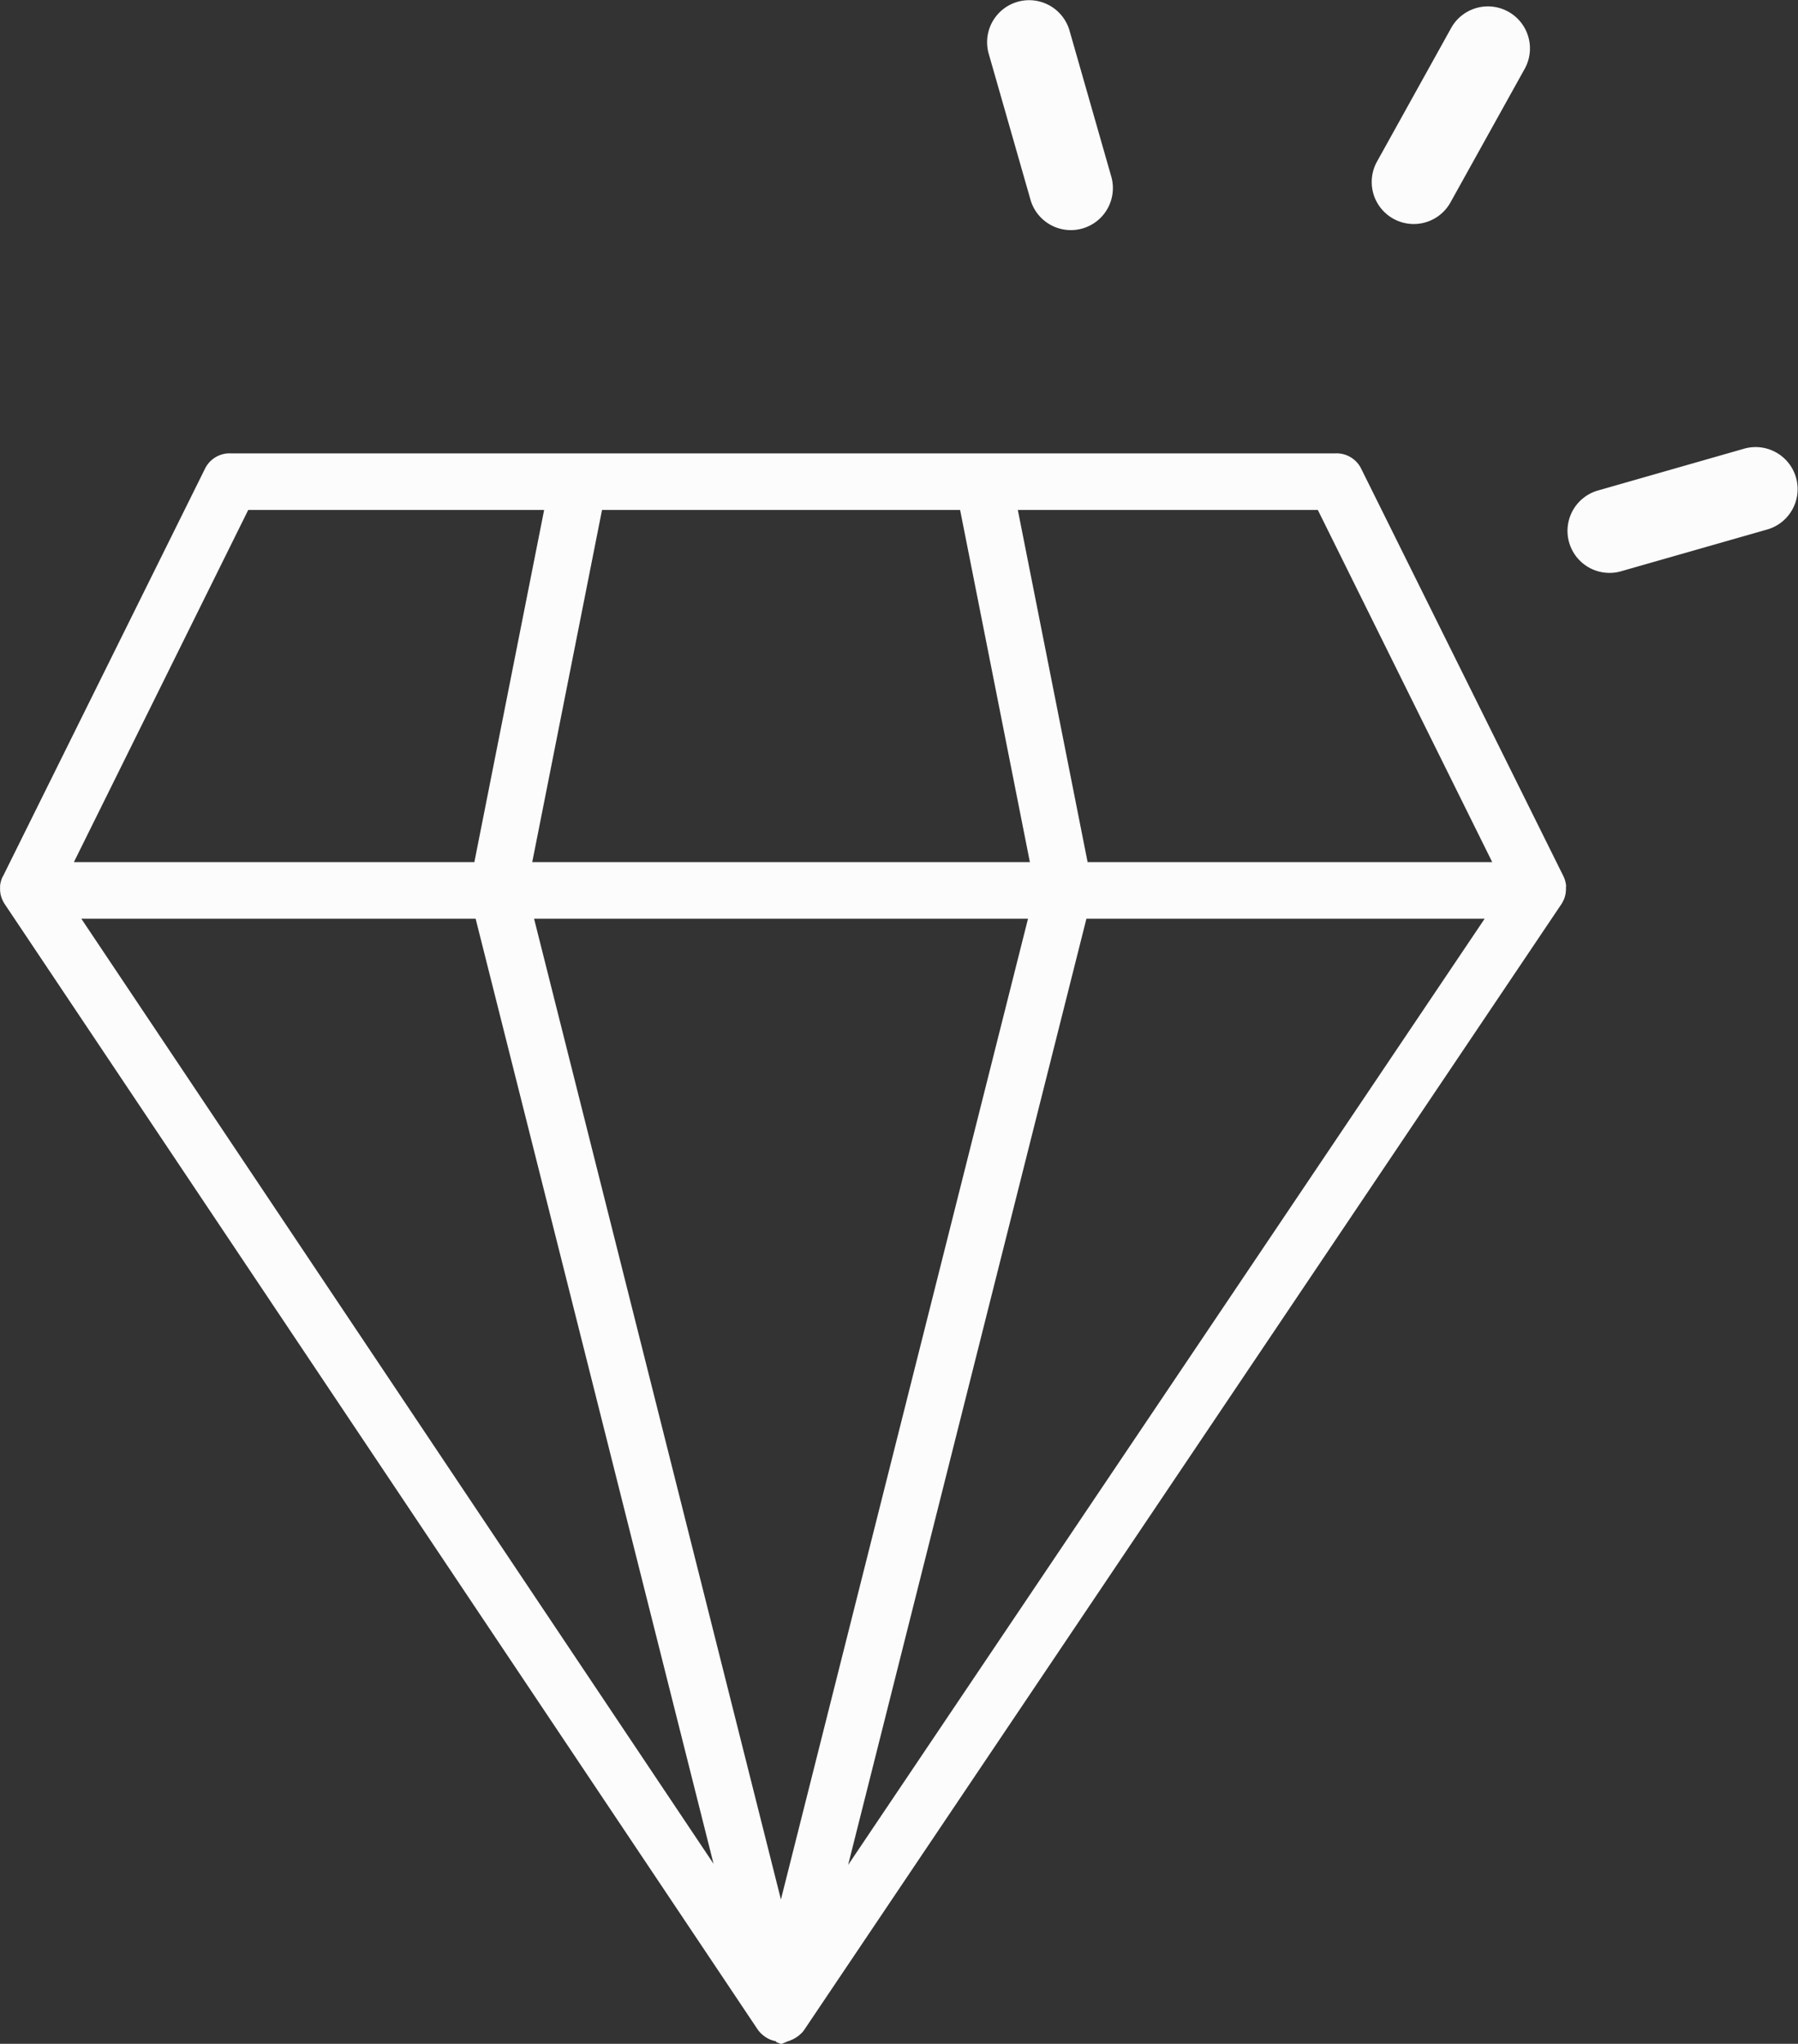 <svg xmlns="http://www.w3.org/2000/svg" width="74.734" height="84.95" viewBox="0 0 74.734 84.95">
  <rect x="0" y="0" width="74.734" height="84.95" fill="#333333" stroke="none"/>
  <g id="icon-valor" transform="translate(681.559 -12425.284)">
    <path id="Caminho_25675" data-name="Caminho 25675" d="M404.536,38.142a.2.2,0,0,0,0-.034,1.171,1.171,0,0,0-.019-.132.232.232,0,0,0-.006-.025,1,1,0,0,0-.029-.107c0-.013-.008-.025-.013-.037-.013-.035-.027-.069-.043-.1l-.008-.018-8.411-16.948a1.139,1.139,0,0,0-1.055-.613H349.028a1.138,1.138,0,0,0-1.055.614l-8.411,16.968c0,.007-.005,0-.008.009-.015.033-.03.06-.042.094l-.013.035a1.07,1.07,0,0,0-.03.107l-.006.022h0a1.133,1.133,0,0,0-.019.132l0,.035c0,.034,0,.067,0,.1,0,.013,0,.026,0,.039,0,.037.007.075.013.112l0,.022a1.286,1.286,0,0,0,.034.136l.005.015a.891.891,0,0,0,.043.112c.005.012.011.024.017.036.014.03.03.06.047.089.005.007.008.016.013.024l.01.014.012.02,31.288,46.764a1.214,1.214,0,0,0,.105.132c.01.012.022.022.033.034a1.152,1.152,0,0,0,.1.088c.013.011.026.022.04.032a1.192,1.192,0,0,0,.126.083.206.206,0,0,1,.02.012h0a1.152,1.152,0,0,0,.157.069l.048.015a1.061,1.061,0,0,0,.126.033c.016,0,.033.049.051.051.059.009.117.058.177.058h0c.06,0,.119-.049.178-.058.016,0,.034-.027.051-.03.042-.012.085-.027.126-.043.016,0,.032-.015.047-.02a1.381,1.381,0,0,0,.156-.072c.008-.005.015-.011.023-.015a1.253,1.253,0,0,0,.123-.082c.014-.01.027-.021.04-.032.034-.028.066-.058.1-.089l.032-.032h0a1.2,1.2,0,0,0,.1-.131L404.34,38.865l.013-.022.01-.014.013-.024c.017-.03.033-.059.047-.089.006-.012.012-.023.017-.036h0a1.154,1.154,0,0,0,.044-.116l0-.011a1.286,1.286,0,0,0,.034-.136l0-.024a1.038,1.038,0,0,0,.012-.111v-.038c0-.035,0-.069,0-.1Zm-45.325,1.329L369.1,78.752,342.822,39.471Zm20.137-16.99,2.9,14.635H361.564l2.9-14.635Zm2.822,16.99L371.9,80.235,361.64,39.471Zm2.428,0H401.15L374.693,78.8Zm16.867-2.355H384.647l-2.9-14.635h12.47ZM349.758,22.481h12.3l-2.9,14.635H342.513Z" transform="translate(-1021 12424)" fill="#fcfcfc"/>
    <path id="Caminho_25676" data-name="Caminho 25676" d="M385.643,8.665a1.747,1.747,0,0,1-3.358.961L380.532,3.5a1.747,1.747,0,0,1,3.359-.961Z" transform="translate(-1021 12424)" fill="#fcfcfc"/>
    <path id="Caminho_25677" data-name="Caminho 25677" d="M399.72,9.715a1.747,1.747,0,0,1-3.055-1.695l3.093-5.572a1.747,1.747,0,0,1,3.055,1.7Z" transform="translate(-1021 12424)" fill="#fcfcfc"/>
    <path id="Caminho_25678" data-name="Caminho 25678" d="M406.794,25.036a1.746,1.746,0,0,1-.96-3.357l6.127-1.753a1.747,1.747,0,0,1,.96,3.359Z" transform="translate(-1021 12424)" fill="#fcfcfc"/>
  </g>
</svg>
